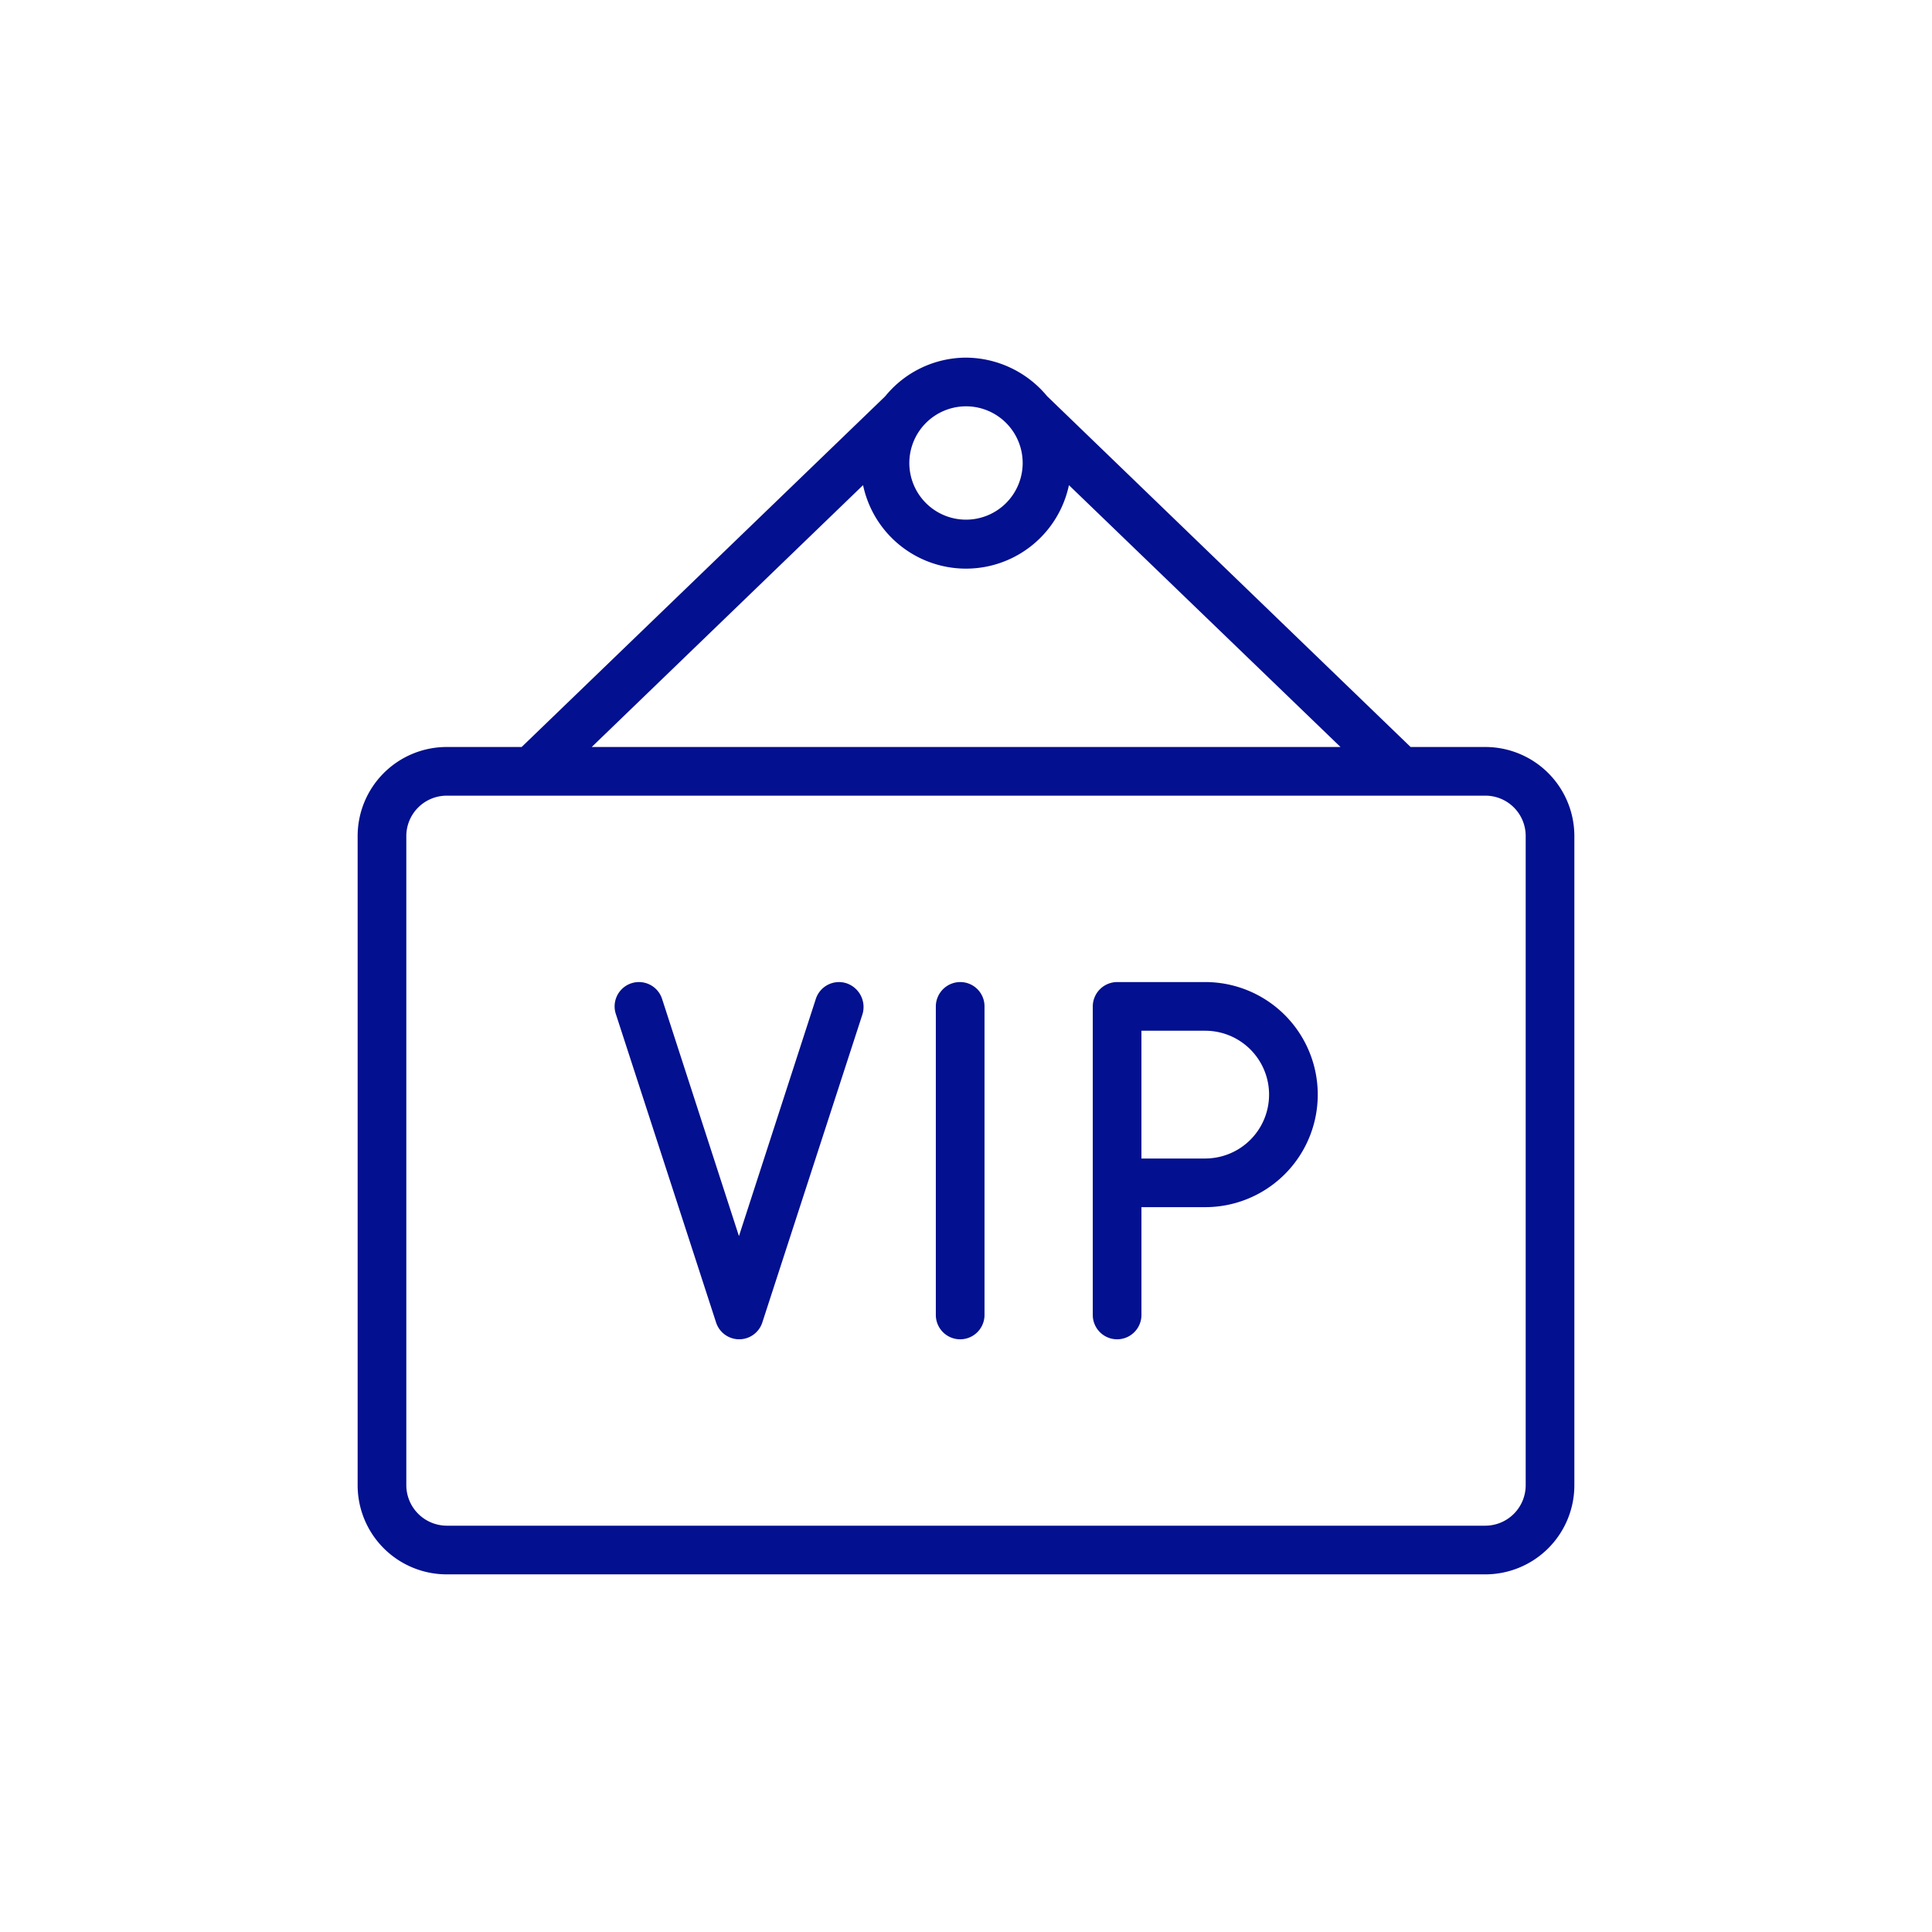 <svg xmlns="http://www.w3.org/2000/svg" width="150" height="150" viewBox="0 0 150 150">
  <g id="signature-icon-4" transform="translate(0.293)">
    <rect id="Rectangle_7000" data-name="Rectangle 7000" width="150" height="150" transform="translate(-0.293)" fill="#fff" opacity="0"/>
    <g id="vip-board" transform="translate(22.474 22.767)">
      <path id="Path_59872" data-name="Path 59872" d="M92.551,35.229h-5.8L58.562,8.023C58.543,8,58.524,8,58.524,7.985A8.235,8.235,0,0,0,52.233,5,8.123,8.123,0,0,0,45.96,8c-.019.019-.038.019-.038.038L17.734,35.229H11.915A6.918,6.918,0,0,0,5,42.144V92.551a6.918,6.918,0,0,0,6.915,6.915H92.551a6.918,6.918,0,0,0,6.915-6.915V42.144A6.918,6.918,0,0,0,92.551,35.229ZM52.233,8.779a4.4,4.4,0,1,1-4.4,4.4A4.407,4.407,0,0,1,52.233,8.779ZM44.241,14.9a8.168,8.168,0,0,0,15.984,0L81.309,35.229H23.175ZM95.687,92.551a3.141,3.141,0,0,1-3.136,3.136H11.915a3.153,3.153,0,0,1-3.136-3.136V42.144a3.141,3.141,0,0,1,3.136-3.136H92.551a3.129,3.129,0,0,1,3.136,3.136Z" transform="translate(0 0)" fill="#03108f"/>
      <path id="Path_59873" data-name="Path 59873" d="M33.565,30.754a1.892,1.892,0,0,0-2.381,1.209l-5.97,18.421-5.97-18.421a1.888,1.888,0,0,0-3.59,1.171l7.784,23.956a1.887,1.887,0,0,0,3.59,0l7.784-23.956A1.945,1.945,0,0,0,33.565,30.754Zm8.823-.094A1.9,1.9,0,0,0,40.5,32.549V56.506a1.889,1.889,0,0,0,3.779,0V32.549A1.883,1.883,0,0,0,42.388,30.66Zm19.025,0H54.574a1.9,1.9,0,0,0-1.889,1.889V56.506a1.889,1.889,0,0,0,3.779,0v-8.37h4.95a8.738,8.738,0,0,0,0-17.476Zm0,13.7h-4.95V34.439h4.95a4.959,4.959,0,0,1,0,9.919Z" transform="translate(9.391 22.82)" fill="#03108f"/>
    </g>
  </g>
</svg>

